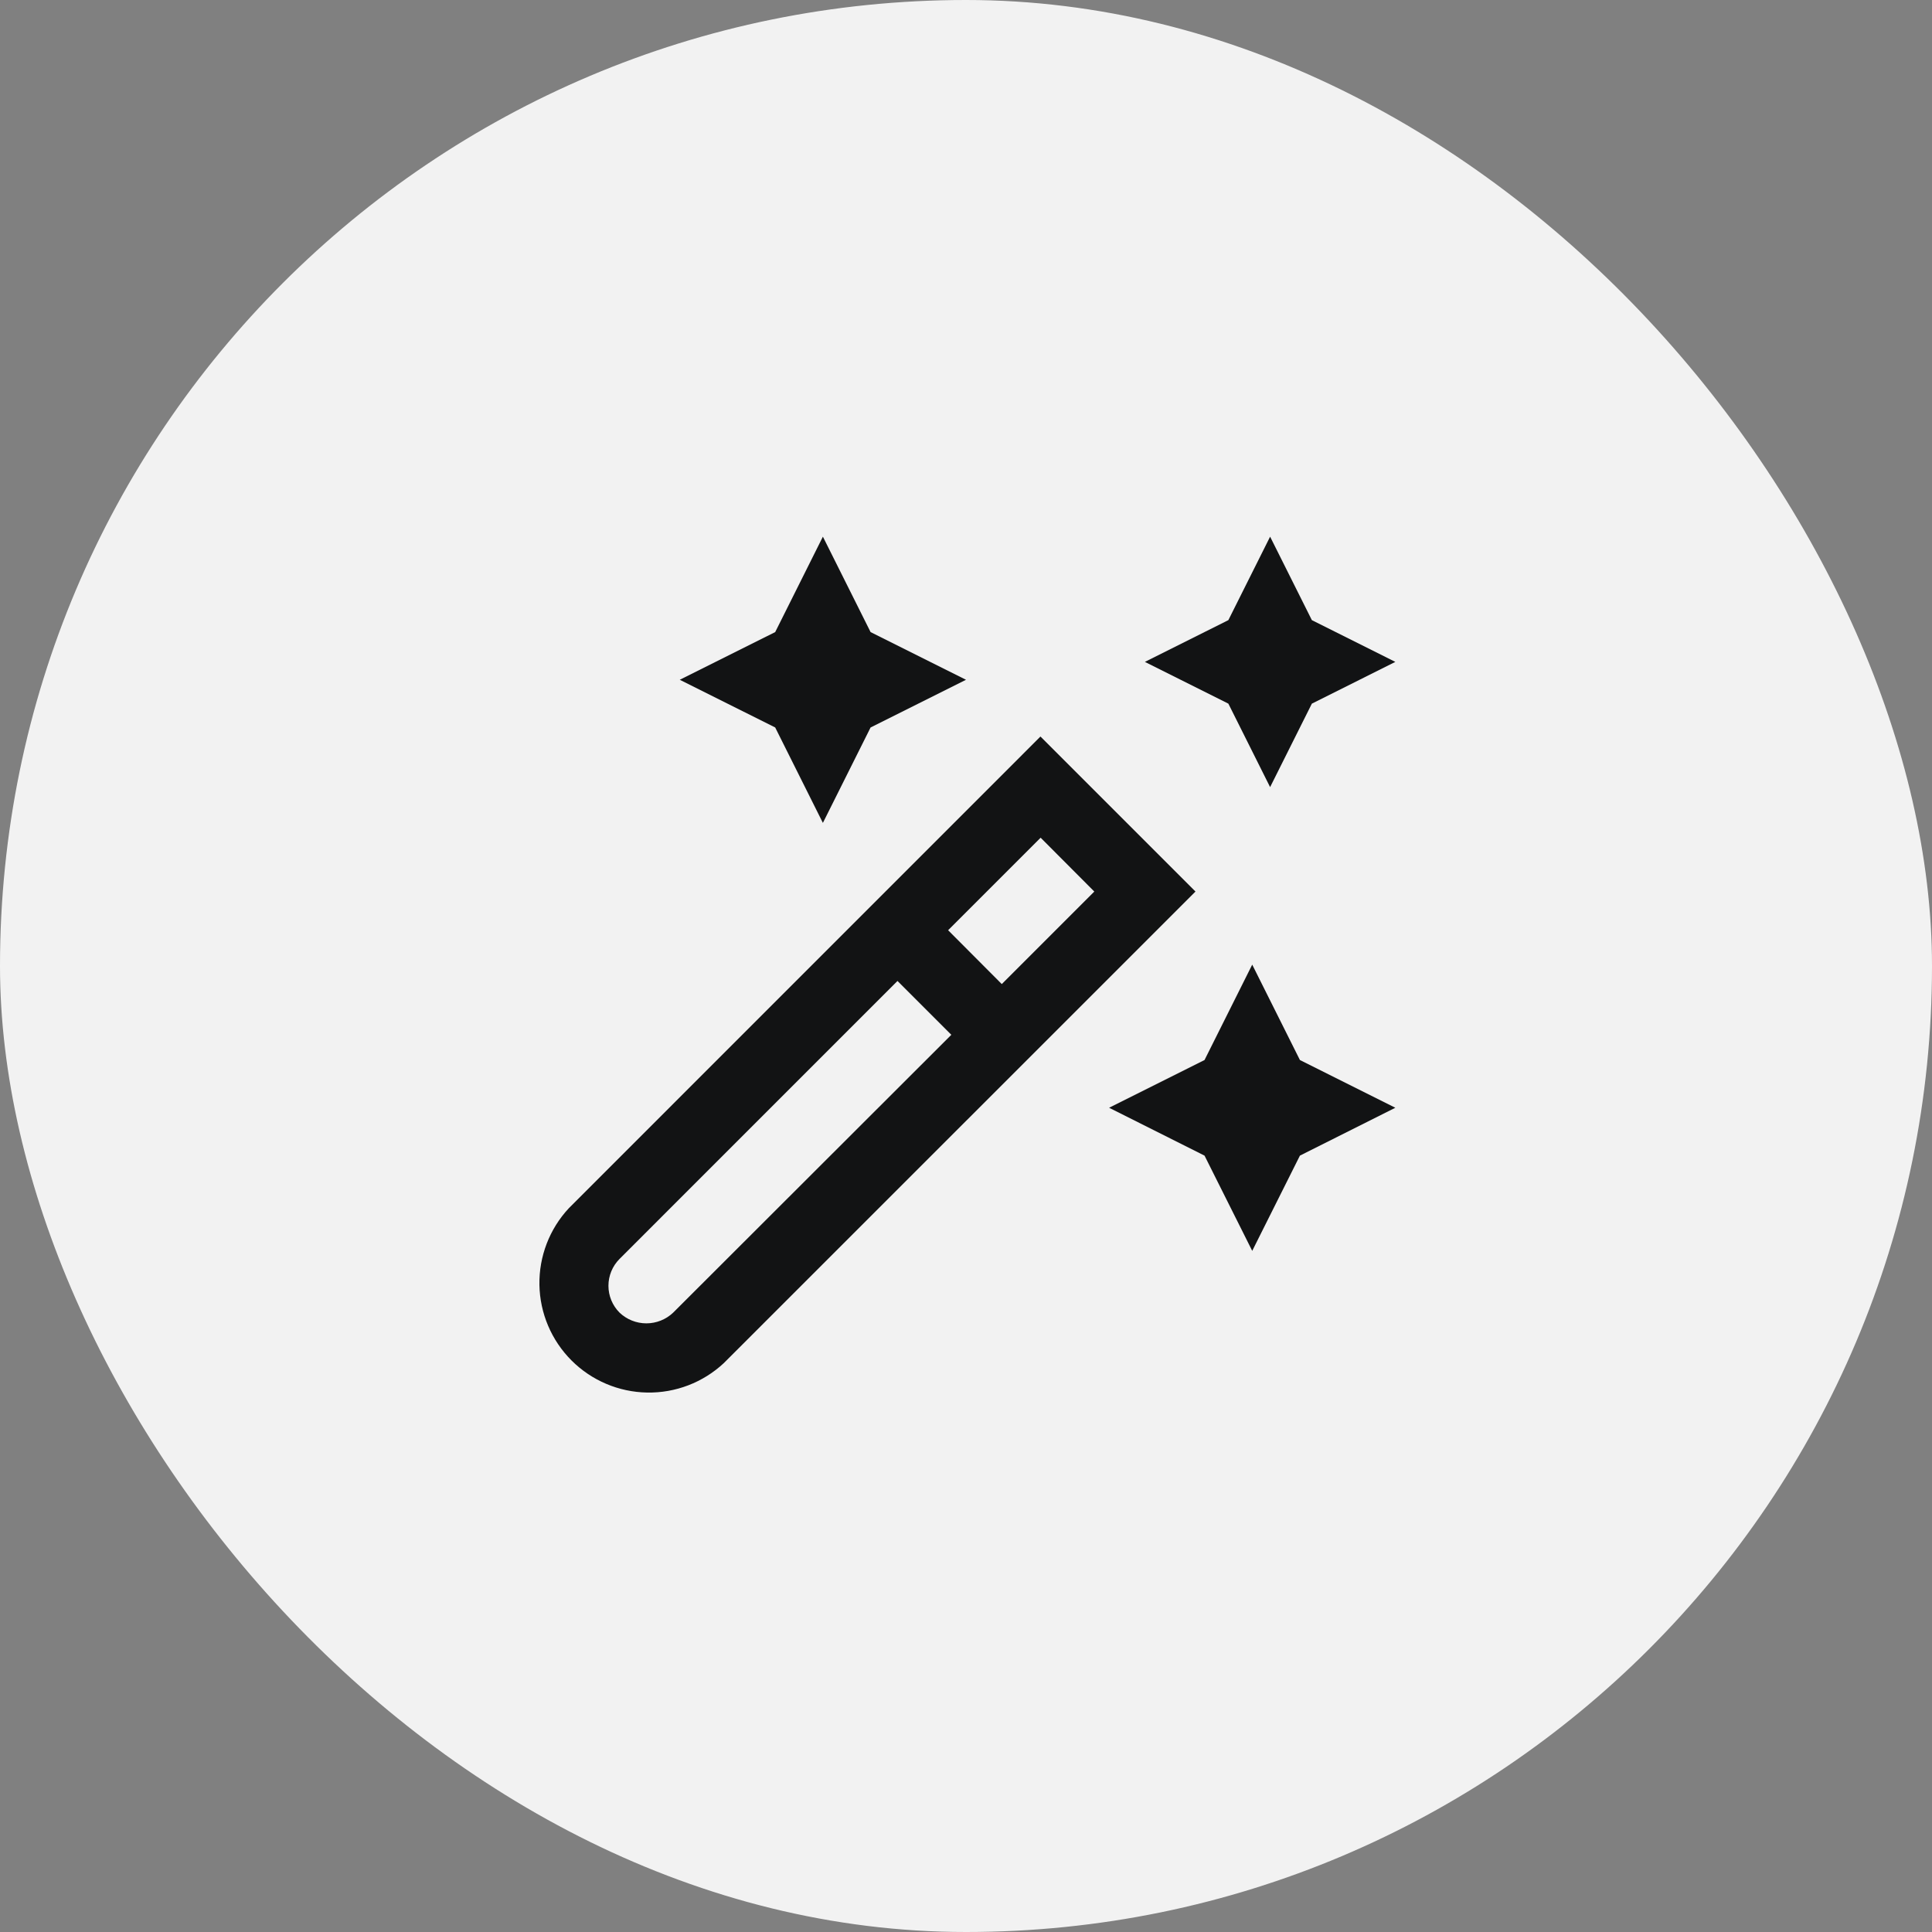 <svg width="108" height="108" viewBox="0 0 108 108" fill="none" xmlns="http://www.w3.org/2000/svg">
<rect x="0" y="0" width="108" height="108" fill="#808080" stroke="none"/>
<rect width="108" height="108" rx="54" fill="#F2F2F2"/>
<g clip-path="url(#clip0_2_9541)">
<path d="M58.162 41.172L31.8 67.538C30.717 68.699 30.127 70.236 30.154 71.824C30.182 73.412 30.825 74.927 31.948 76.05C33.071 77.173 34.586 77.817 36.174 77.844C37.762 77.873 39.298 77.283 40.46 76.2L66.828 49.838L58.162 41.172ZM61.172 49.838L56 55.01L53 52L58.172 46.828L61.172 49.838ZM37.632 73.376C37.228 73.761 36.691 73.976 36.132 73.976C35.573 73.976 35.036 73.761 34.632 73.376C34.235 72.978 34.012 72.438 34.012 71.876C34.012 71.314 34.235 70.774 34.632 70.376L50.17 54.836L53.18 57.846L37.632 73.376ZM72.666 59.256L78 61.924L72.666 64.6L70 69.924L67.334 64.6L62 61.924L67.334 59.256L70 53.924L72.666 59.256ZM43.334 40.666L38 38L43.334 35.334L46 30L48.666 35.334L54 38L48.666 40.666L46 46L43.334 40.666ZM68.666 39.334L64 37L68.666 34.666L71 30L73.334 34.666L78 37L73.334 39.334L71 44L68.666 39.334Z" fill="#121314"/>
</g>
<defs>
<clipPath id="clip0_2_9541">
<rect width="48" height="48" fill="white" transform="translate(30 30)"/>
</clipPath>
</defs>
</svg>
